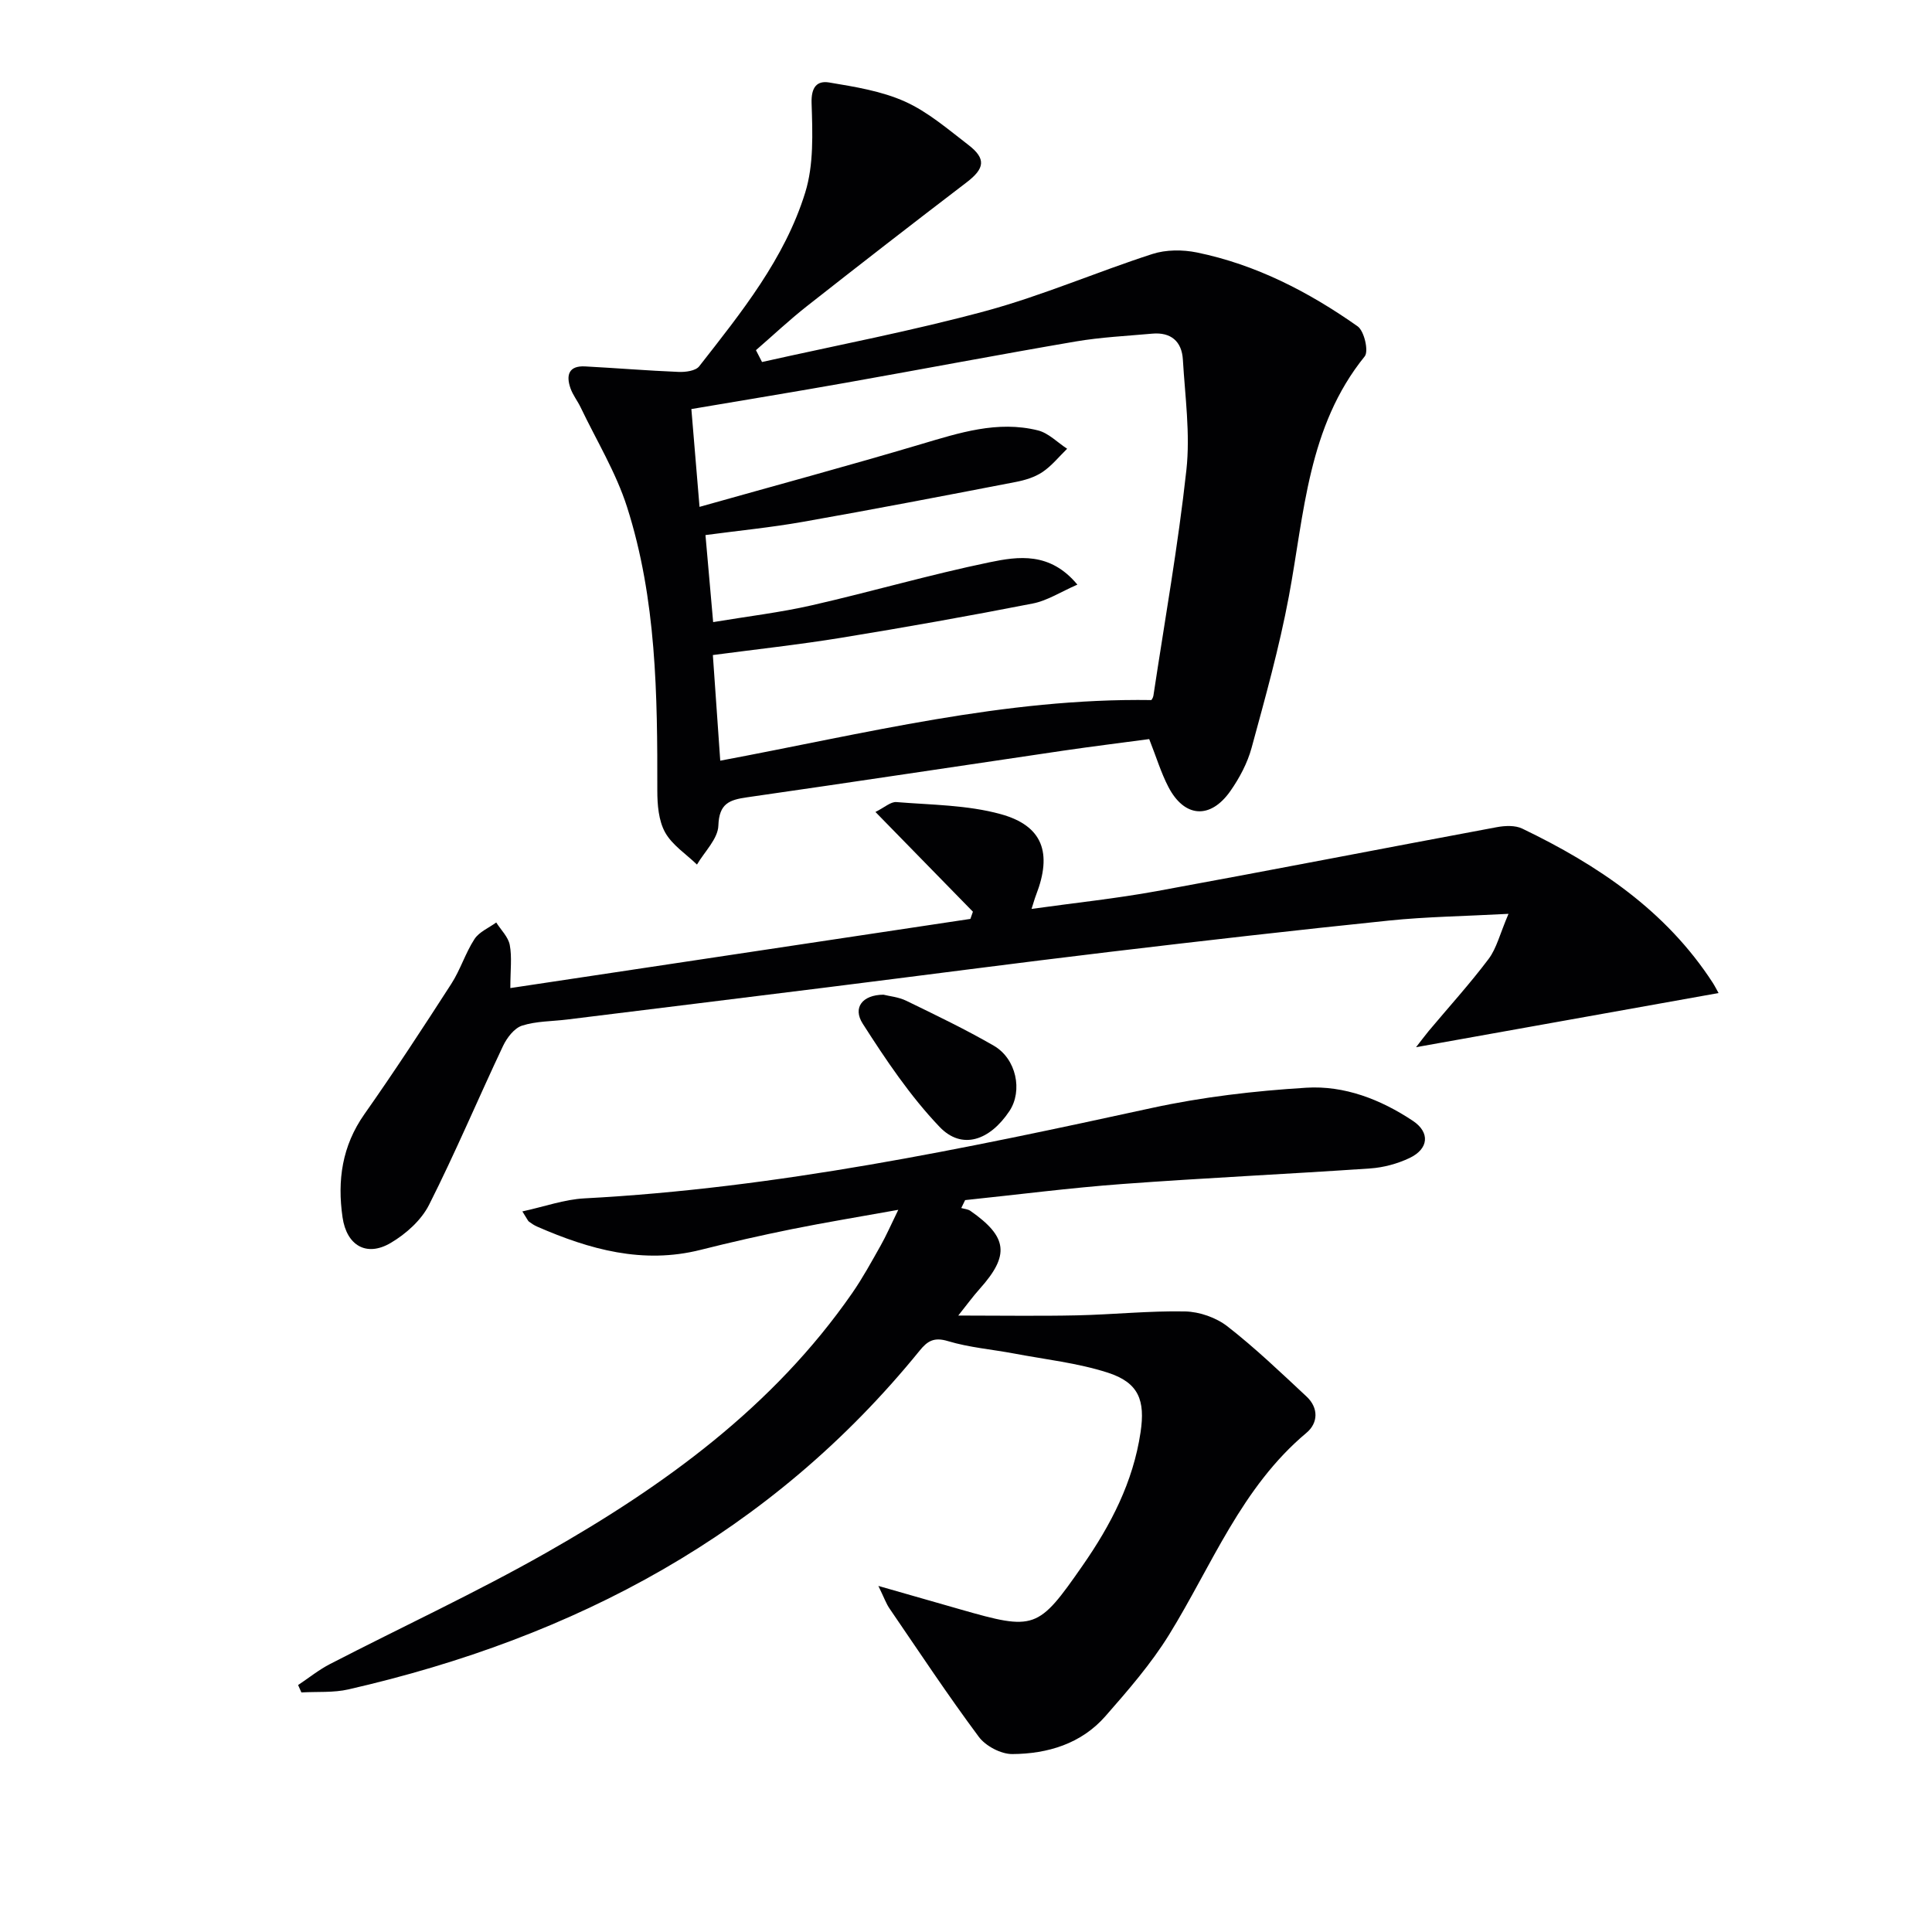 <svg enable-background="new 0 0 400 400" viewBox="0 0 400 400" xmlns="http://www.w3.org/2000/svg"><g fill="#010103"><path d="m157.77 74.95c15.51-3.48 31.16-6.45 46.48-10.61 11.64-3.17 22.82-8.03 34.33-11.75 2.83-.92 6.27-.92 9.22-.32 12.23 2.51 23.16 8.16 33.28 15.29 1.37.96 2.33 5.15 1.47 6.22-11.8 14.58-12.48 32.49-15.71 49.72-1.98 10.57-4.89 20.98-7.72 31.36-.86 3.14-2.5 6.22-4.38 8.91-4.15 5.92-9.53 5.53-12.84-.85-1.52-2.92-2.48-6.13-3.97-9.9-5.73.77-11.75 1.51-17.75 2.39-21.83 3.21-43.64 6.53-65.48 9.66-3.7.53-5.81 1.27-5.97 5.86-.09 2.74-2.86 5.39-4.43 8.07-2.26-2.19-5.14-4.04-6.6-6.67-1.35-2.44-1.61-5.72-1.61-8.63.03-19.82-.17-39.66-6.27-58.74-2.29-7.16-6.33-13.77-9.6-20.61-.64-1.34-1.61-2.55-2.1-3.94-.96-2.71-.4-4.73 3.01-4.55 6.45.34 12.9.88 19.36 1.14 1.44.06 3.53-.21 4.27-1.16 8.71-11.14 17.71-22.27 21.95-35.97 1.79-5.77 1.52-12.33 1.32-18.51-.11-3.31 1.11-4.71 3.66-4.28 5.32.89 10.83 1.77 15.68 3.95 4.76 2.14 8.91 5.74 13.13 8.98 3.72 2.86 3.37 4.89-.38 7.75-11.08 8.46-22.1 17.01-33.06 25.63-3.65 2.87-7.04 6.07-10.55 9.11.41.83.84 1.64 1.26 2.45zm80.61 69.99c.01-.02.35-.44.42-.9 2.35-15.57 5.12-31.1 6.83-46.74.82-7.51-.28-15.24-.73-22.86-.22-3.75-2.47-5.71-6.35-5.36-5.29.48-10.62.73-15.84 1.62-15.86 2.71-31.66 5.72-47.5 8.53-10.57 1.88-21.17 3.61-32.07 5.46.54 6.49 1.06 12.65 1.69 20.25 15.87-4.47 30.87-8.52 45.76-12.95 8-2.37 15.92-4.97 24.31-2.88 2.19.55 4.04 2.5 6.04 3.8-1.69 1.64-3.2 3.55-5.12 4.83-1.61 1.08-3.65 1.69-5.59 2.06-14.65 2.83-29.3 5.65-43.99 8.24-6.61 1.17-13.31 1.82-20.18 2.74.54 6.17 1.04 11.74 1.59 18.02 7.15-1.19 13.89-1.99 20.47-3.49 12.28-2.8 24.4-6.34 36.73-8.89 5.97-1.24 12.55-2.2 18.21 4.62-3.43 1.49-6.21 3.32-9.24 3.91-13.17 2.58-26.39 4.93-39.63 7.09-8.77 1.43-17.61 2.39-26.6 3.58.52 7.52 1.02 14.58 1.53 21.87 29.88-5.59 58.88-13 89.26-12.55z"/><path d="m181.86 328.35c6.55 1.88 11.73 3.36 16.91 4.84 15.49 4.44 16.14 4.21 25.36-9.04 5.85-8.4 10.47-17.29 12.01-27.61.98-6.57-.33-10.27-6.79-12.35-6.25-2.01-12.92-2.73-19.41-3.96-4.57-.86-9.27-1.24-13.69-2.57-2.87-.87-4.24-.02-5.86 1.99-30.78 37.91-71.35 59.39-118.24 70.12-3.13.72-6.5.44-9.75.63-.23-.51-.45-1.02-.68-1.53 2.18-1.45 4.24-3.12 6.55-4.32 14.91-7.7 30.17-14.76 44.75-23.03 24.48-13.89 47.08-30.24 63.42-53.8 2.17-3.13 4.01-6.51 5.89-9.84 1.13-2 2.05-4.12 3.65-7.4-8 1.44-15.04 2.59-22.03 4-6.33 1.28-12.64 2.71-18.9 4.29-11.95 3.01-22.99-.08-33.81-4.8-.61-.26-1.17-.64-1.71-1.03-.24-.18-.36-.53-1.38-2.13 4.6-1 8.68-2.48 12.84-2.7 39.81-2.1 78.62-10.25 117.41-18.7 10.5-2.29 21.31-3.55 32.05-4.21 7.9-.49 15.41 2.43 22.06 6.85 3.61 2.4 3.3 5.82-.69 7.71-2.49 1.18-5.36 1.96-8.11 2.15-17.08 1.17-34.2 1.96-51.27 3.22-10.89.8-21.75 2.21-32.62 3.34-.27.55-.54 1.09-.8 1.64.63.19 1.37.23 1.88.58 7.75 5.41 8.17 9.19 1.95 16.14-1.4 1.56-2.64 3.27-4.45 5.54 8.79 0 16.67.13 24.54-.04 7.48-.16 14.97-.96 22.43-.81 2.97.06 6.42 1.27 8.77 3.1 5.74 4.47 11.03 9.54 16.36 14.51 2.52 2.35 2.43 5.48-.01 7.52-13.47 11.28-19.58 27.45-28.45 41.81-3.73 6.03-8.47 11.49-13.17 16.85-5.01 5.72-11.97 7.81-19.29 7.85-2.35.01-5.51-1.66-6.93-3.57-6.43-8.64-12.38-17.64-18.46-26.53-.71-1.02-1.12-2.22-2.33-4.71z"/><path d="m213.57 188.18c8.92-1.25 17.48-2.14 25.92-3.68 23.49-4.29 46.92-8.87 70.39-13.24 1.71-.32 3.82-.42 5.3.3 15.63 7.52 29.75 16.99 39.42 31.9.44.68.8 1.42 1.21 2.14-20.72 3.71-41.29 7.39-62.63 11.21.99-1.26 1.76-2.32 2.59-3.32 4.16-4.97 8.54-9.78 12.43-14.95 1.66-2.21 2.33-5.17 4.12-9.34-9.32.5-17.06.6-24.73 1.39-19.33 1.99-38.64 4.2-57.94 6.5-19.46 2.32-38.88 4.89-58.33 7.32-17.96 2.24-35.92 4.45-53.89 6.67-3.13.39-6.4.32-9.35 1.27-1.61.52-3.13 2.51-3.93 4.2-5.17 10.94-9.87 22.11-15.32 32.9-1.61 3.19-4.79 6.03-7.93 7.88-5.03 2.97-9.13.53-9.98-5.29-1.11-7.66-.1-14.79 4.53-21.37 6.22-8.84 12.13-17.89 17.99-26.98 1.88-2.91 2.91-6.37 4.8-9.27.97-1.49 2.97-2.31 4.5-3.43.97 1.54 2.48 2.98 2.8 4.65.48 2.51.12 5.19.12 8.93 31.86-4.79 63.56-9.56 95.25-14.32.17-.5.35-1 .52-1.49-6.54-6.69-13.08-13.38-20.18-20.65 1.87-.93 3.16-2.14 4.33-2.05 7.24.59 14.69.59 21.61 2.5 8.75 2.41 10.67 8.06 7.33 16.7-.29.74-.5 1.53-.95 2.92z"/><path d="m182.91 205.94c1.2.31 3.1.47 4.71 1.25 6.11 2.97 12.26 5.92 18.13 9.31 4.69 2.71 6.02 9.34 3.25 13.52-4.1 6.16-9.87 8.11-14.47 3.29-6.09-6.38-11.12-13.88-15.9-21.35-2.16-3.36-.05-5.99 4.28-6.02z"/></g></svg>